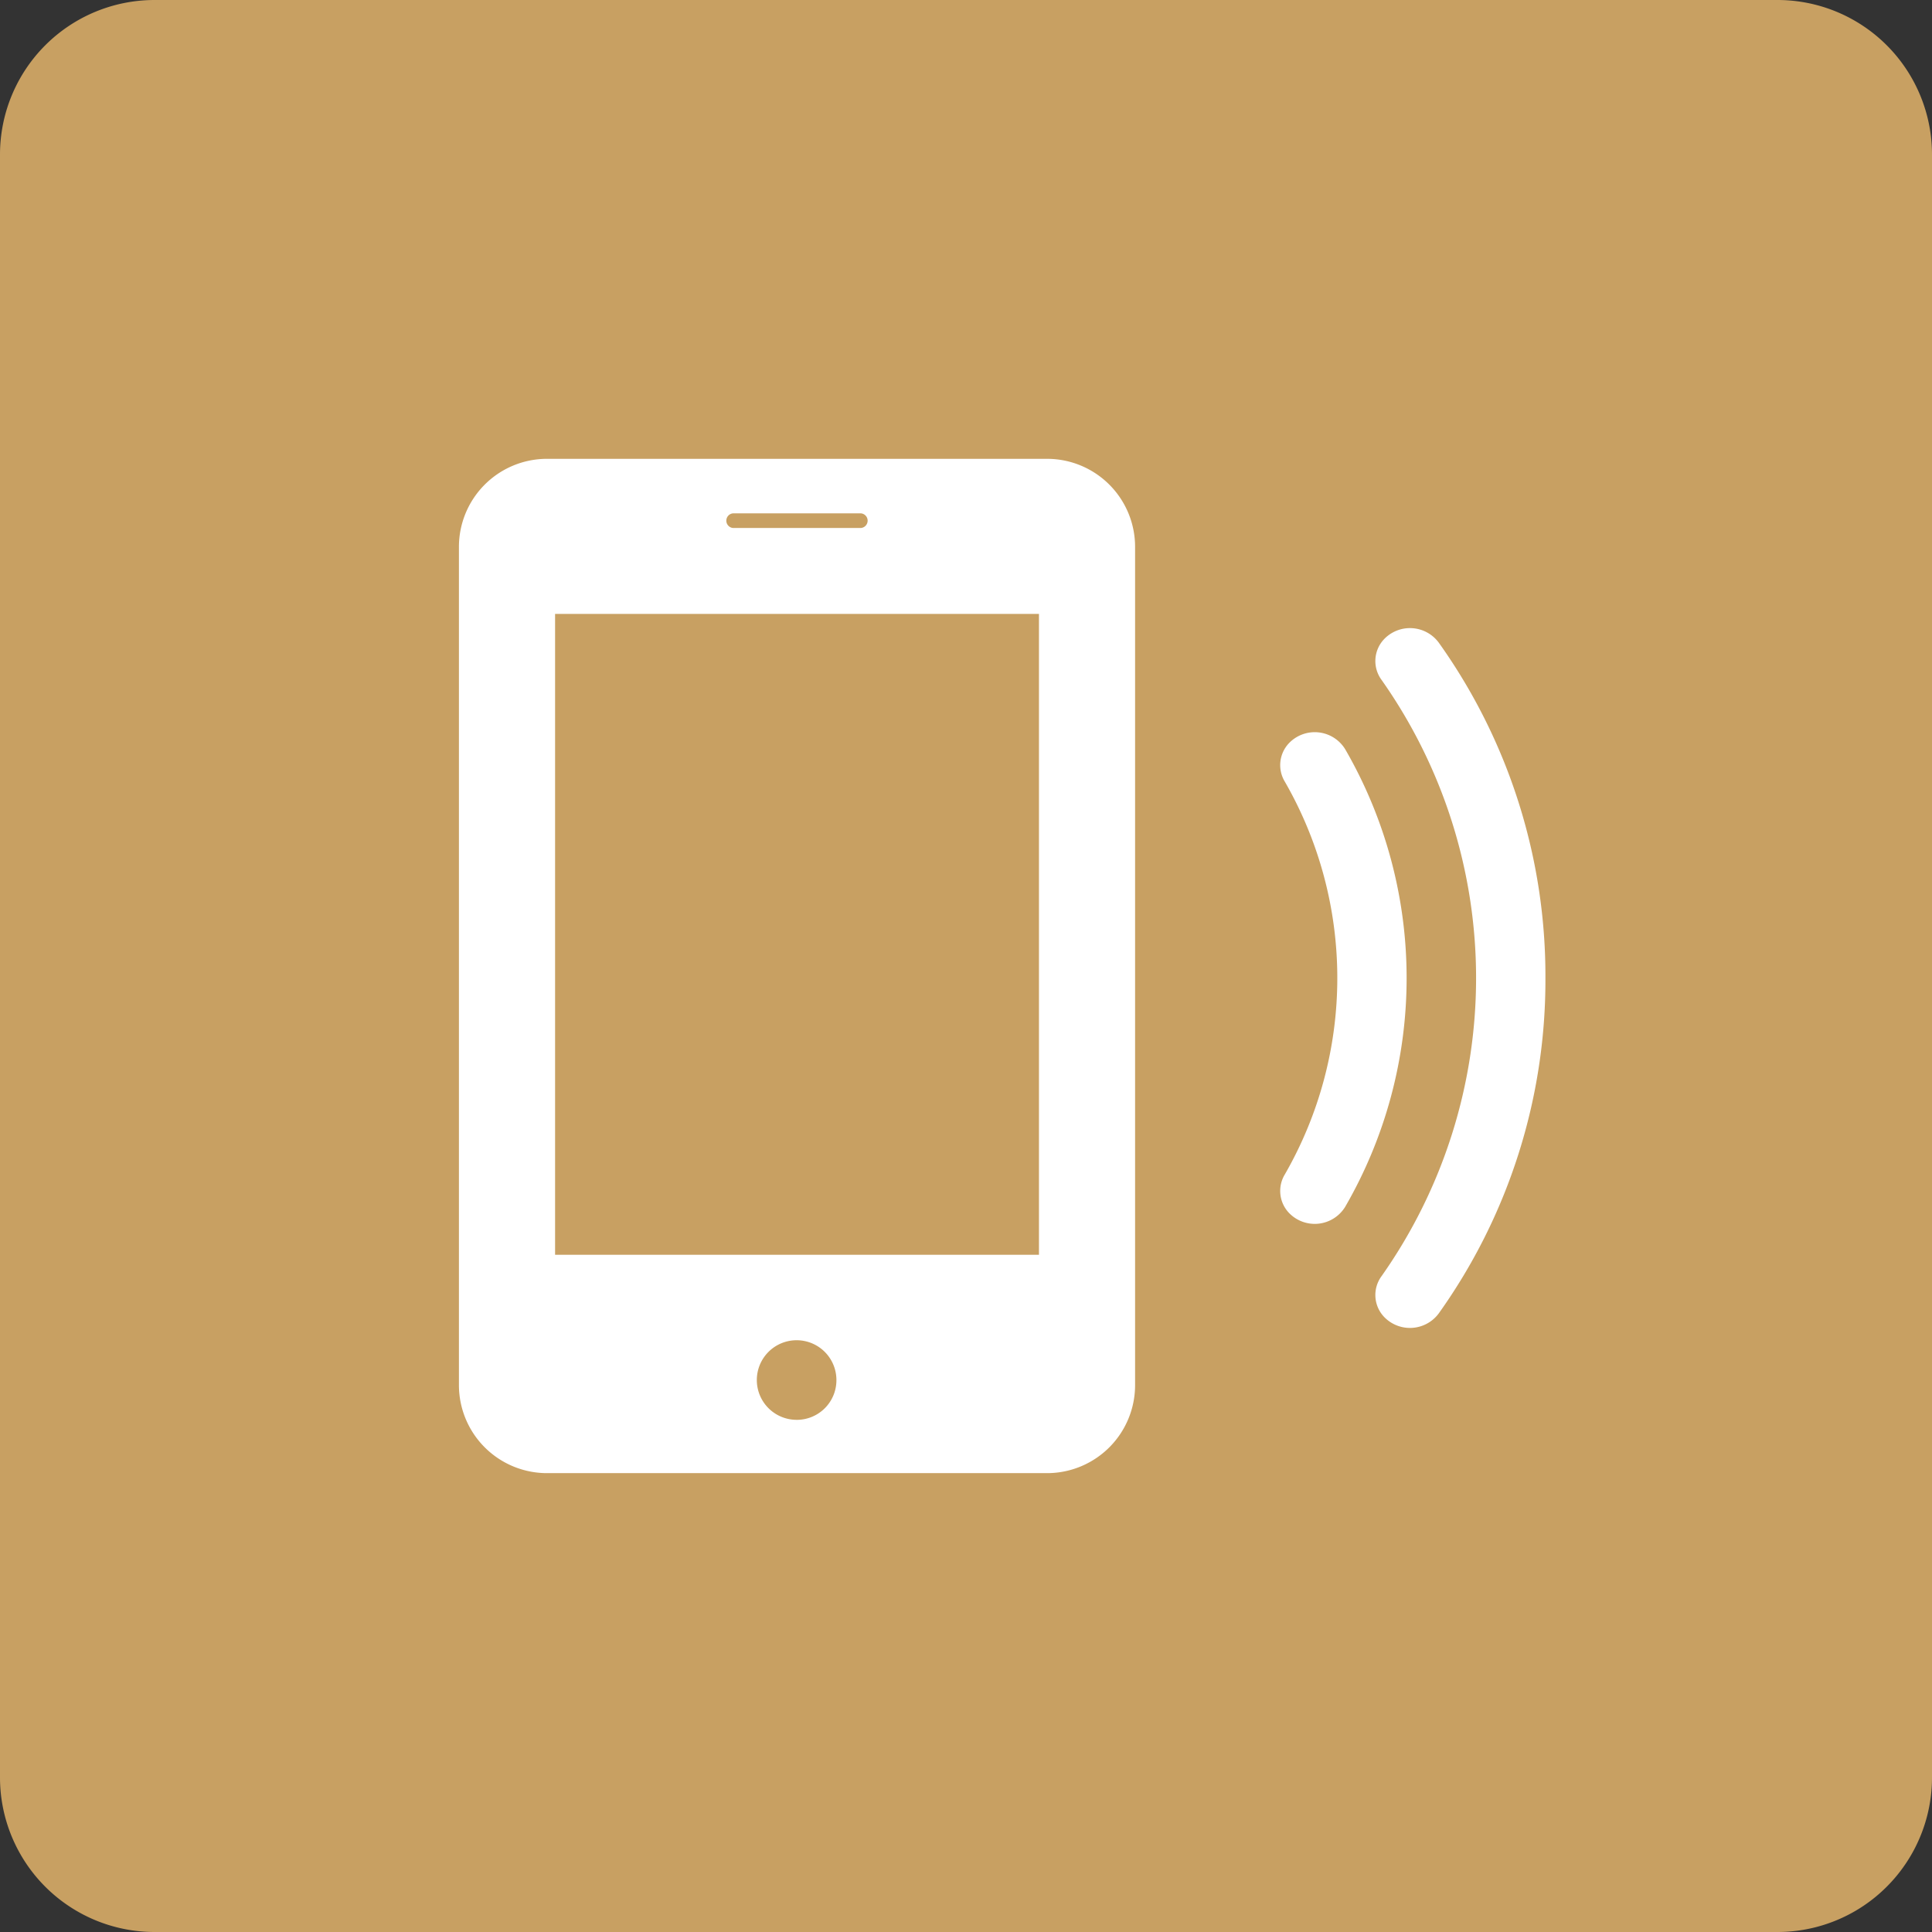 <svg id="tel-icon" xmlns="http://www.w3.org/2000/svg" width="100" height="100"><rect width="100%" height="100%" fill="#333333" stroke="none"/><defs><style>.cls-2{fill-rule:evenodd;fill:#fff}</style></defs><path id="長方形_6" data-name="長方形 6" d="M0 8a8 8 0 0 1 8-8h84a8 8 0 0 1 8 8v84a8 8 0 0 1-8 8H8a8 8 0 0 1-8-8V8z" fill-rule="evenodd" fill="#c8a062"/><path id="tell_icon" class="cls-2" d="M54.231 23.749H28.277a4.559 4.559 0 0 0-4.523 4.566v43.368a4.559 4.559 0 0 0 4.523 4.566h25.954a4.556 4.556 0 0 0 4.521-4.566V28.315a4.556 4.556 0 0 0-4.521-4.566zM37.955 26.57h6.593a.38.38 0 0 1 0 .759h-6.593a.38.38 0 0 1 0-.759zm3.3 46.92a2.06 2.06 0 1 1 2.038-2.06 2.052 2.052 0 0 1-2.04 2.061zm12.524-8.542H28.731V31.777h25.046v33.172z"/><path id="シェイプ_3" data-name="シェイプ 3" class="cls-2" d="M79.991 50.623a29.7 29.7 0 0 0-5.526-17.367 1.853 1.853 0 0 0-2.838-.159 1.644 1.644 0 0 0-.121 2.09 26.781 26.781 0 0 1 0 30.871 1.644 1.644 0 0 0 .121 2.09 1.853 1.853 0 0 0 2.837-.159 29.7 29.7 0 0 0 5.527-17.367zM66.7 38.485a1.649 1.649 0 0 0-.2 1.969 20.378 20.378 0 0 1 0 20.338 1.649 1.649 0 0 0 .2 1.969 1.848 1.848 0 0 0 2.922-.289 23.642 23.642 0 0 0 0-23.7 1.848 1.848 0 0 0-2.922-.287z"/></svg>